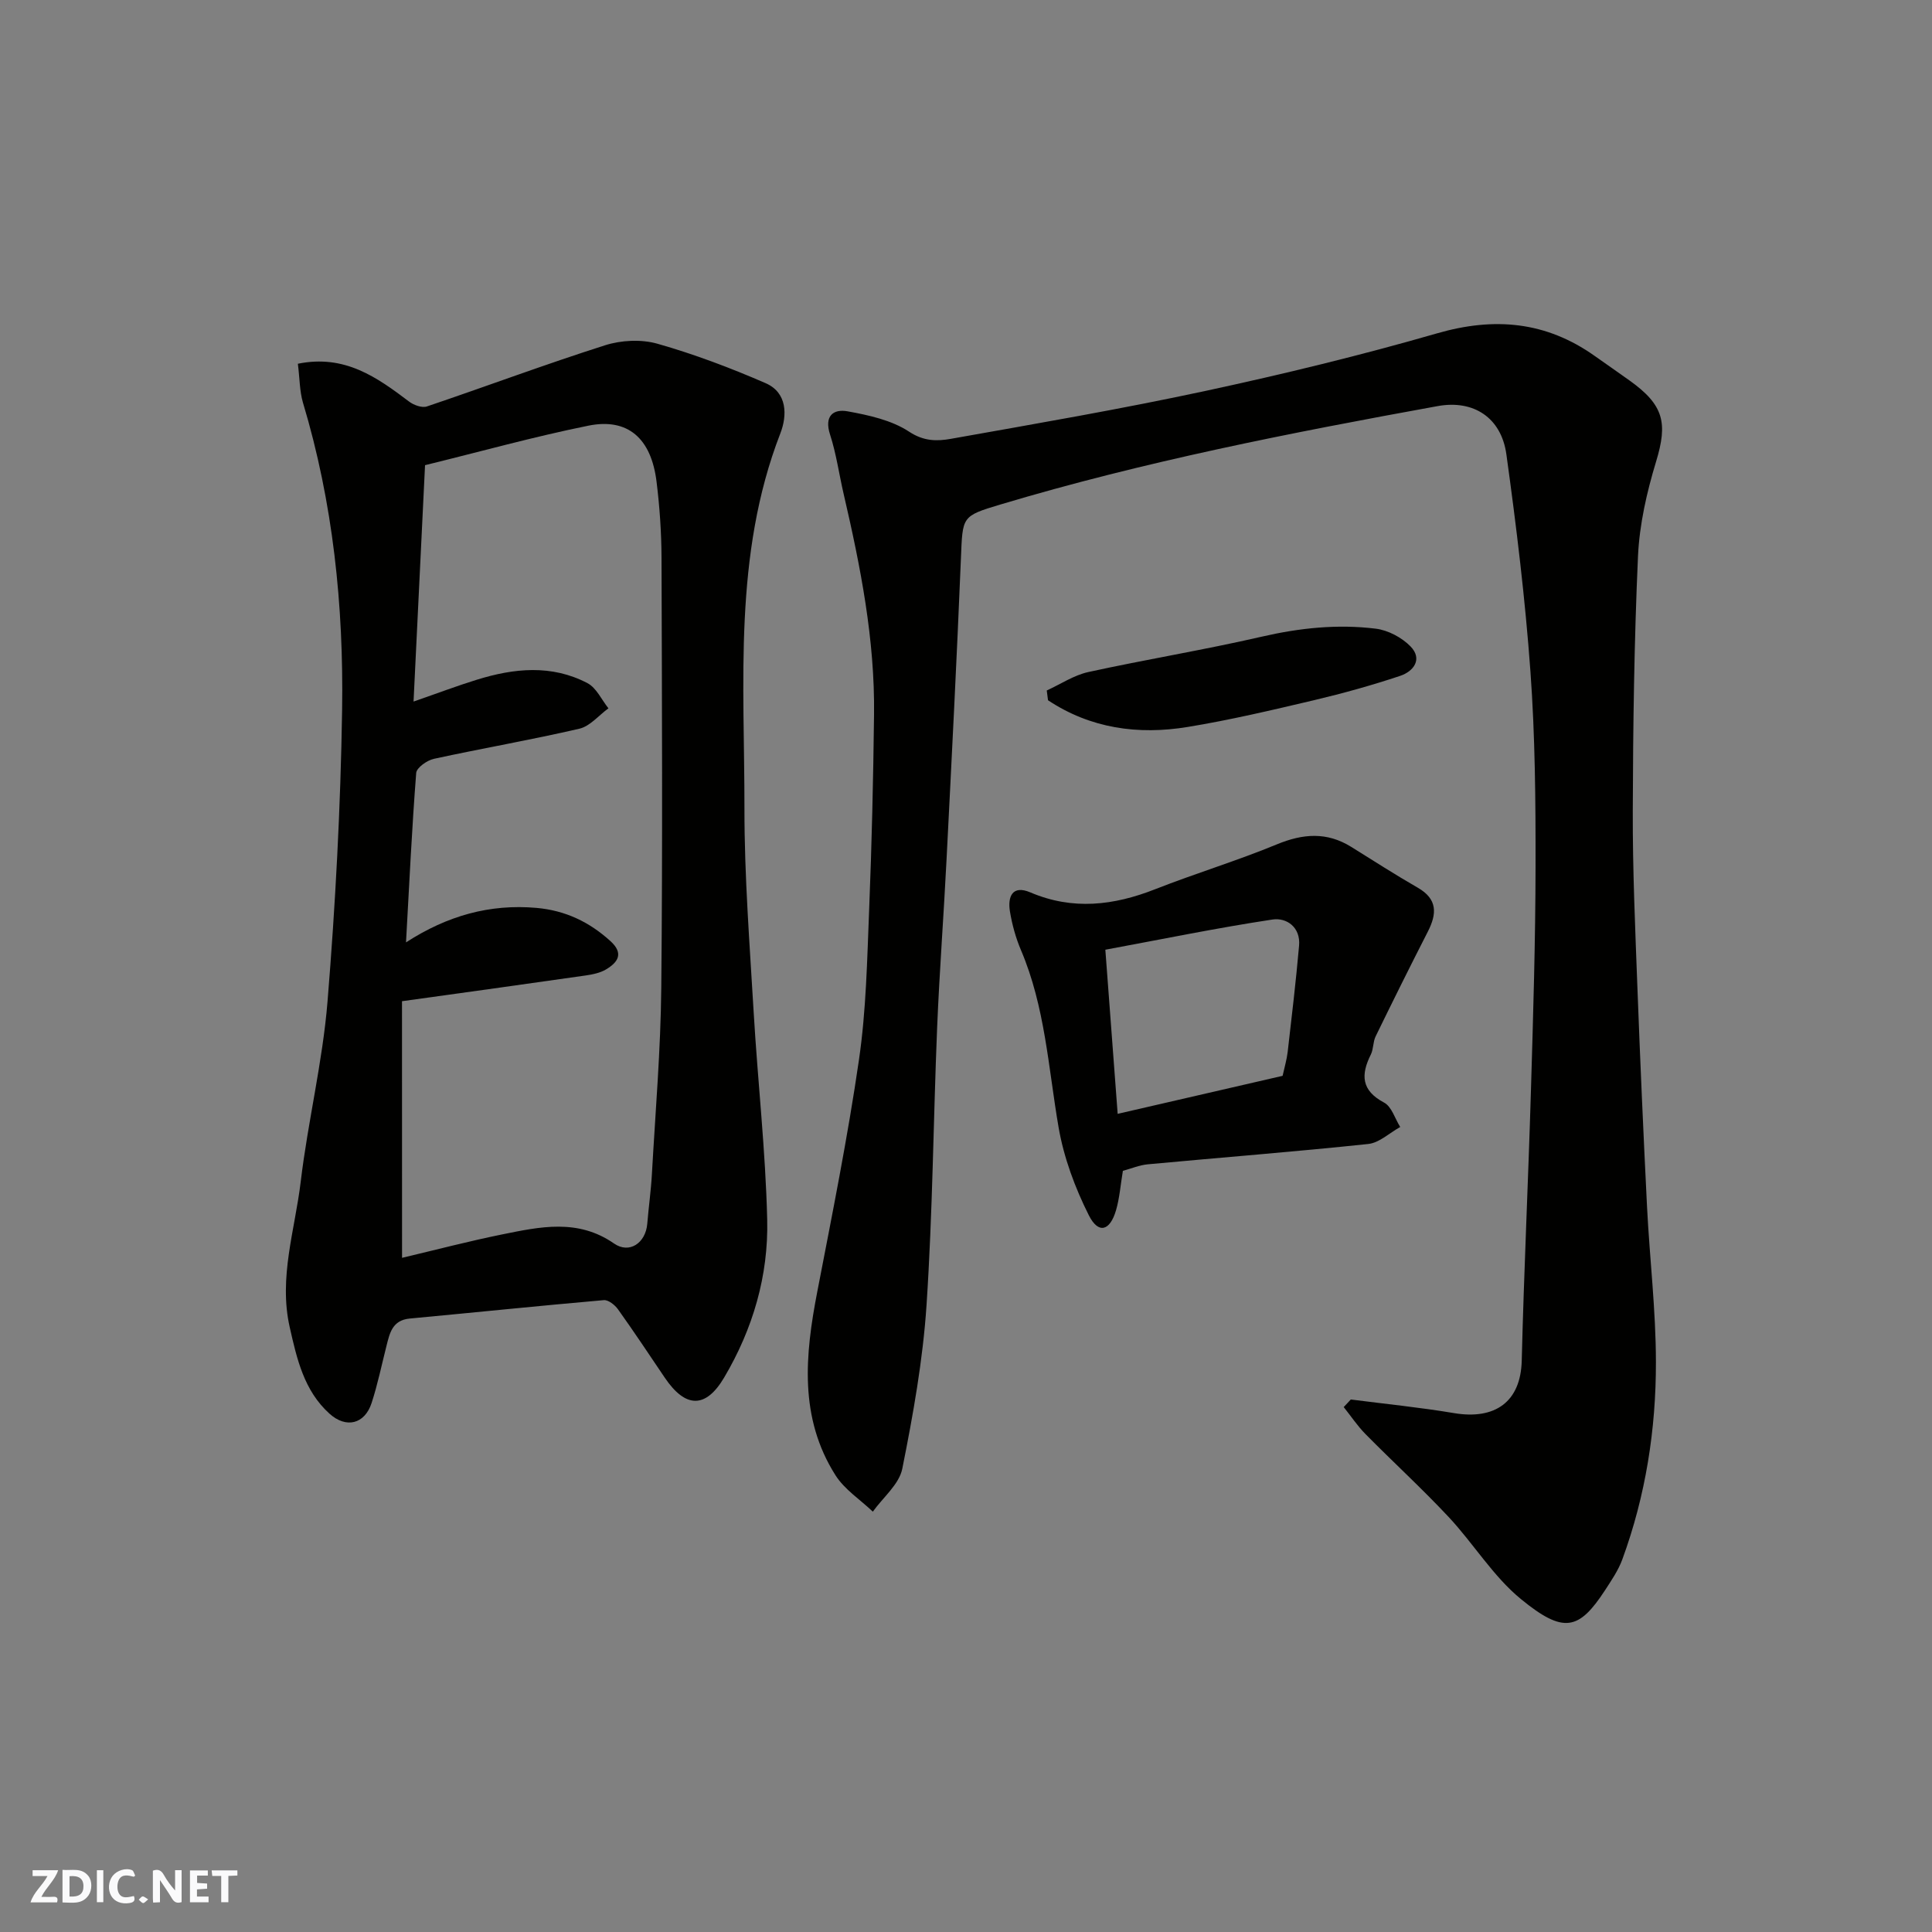 <svg enable-background="new 0 0 400 400" viewBox="0 0 400 400" xmlns="http://www.w3.org/2000/svg"><rect x="0" y="0" width="400" height="400" fill="#808080" stroke="none"/><g fill="#fafafb"><path d="m37.59 393.81c-.92.31-1.52.05-2-.78-.7-1.2-1.52-2.34-2.47-3.78v4.59c-.55.03-.95.05-1.41.07-.03-.37-.06-.64-.06-.91 0-1.91 0-3.81 0-5.7 1.13-.41 1.77-.03 2.29.91.62 1.11 1.38 2.14 2.31 3.19v-4.2h1.35v6.61z"/><path d="m12.94 393.88v-6.75c1.9.19 3.93-.54 5.37 1.29.8 1.01.78 2.88.03 3.97-1.37 1.97-3.4 1.51-5.4 1.49m1.45-1.22c2.04.12 2.92-.58 2.89-2.21-.03-1.51-.98-2.19-2.89-2z"/><path d="m11.81 393.87h-5.49c.68-2.18 2.47-3.48 3.51-5.45h-3.08v-1.21h5.29c-.71 2.13-2.44 3.48-3.47 5.51.86 0 1.63.04 2.39-.01.79-.05 1.14.21.85 1.16"/><path d="m39.33 393.86v-6.61h3.7v1.07h-2.22v1.52c.68.04 1.34.09 2.07.13v1.07c-.72.05-1.38.09-2.1.14v1.48h2.4v1.19h-3.85z"/><path d="m27.71 388.56c-1.15-.3-2.46-.61-3.1.64-.37.73-.41 1.93-.06 2.67.63 1.35 1.99.93 3.17.68.35.94-.01 1.32-.93 1.46-1.62.25-3.05-.27-3.76-1.48-.73-1.24-.6-3.03.31-4.17.88-1.11 2.71-1.7 4-1.16.32.13.44.74.65 1.12-.1.08-.19.16-.28.24"/><path d="m49.15 387.24v1.07c-.59.02-1.17.05-1.87.08v5.44h-1.48v-5.44h-1.85c-.05-.4-.08-.73-.13-1.15z"/><path d="m20.06 387.21h1.33v6.62h-1.33z"/><path d="m30.68 393.25c-.49.38-.8.79-1.05.76-.32-.05-.6-.45-.9-.7.26-.24.51-.64.8-.67.29-.04.62.3 1.15.61"/></g><path d="m279.67 289.75c7.13.92 14.29 1.63 21.37 2.82 8.46 1.42 13.81-2.29 14.02-10.87.46-18.7 1.36-37.4 1.91-56.1.46-15.43.93-30.87.95-46.3.02-13.43-.09-26.9-1.06-40.29-1.09-15.03-2.91-30.02-4.98-44.94-1.05-7.59-6.78-11.35-14.24-9.99-30.45 5.53-60.82 11.48-90.51 20.37-8.08 2.42-7.82 2.46-8.18 11.13-.85 20.81-1.92 41.61-2.98 62.41-.58 11.54-1.46 23.07-1.94 34.61-.79 19.2-.93 38.43-2.2 57.59-.75 11.37-2.78 22.7-5.02 33.89-.65 3.24-3.99 5.94-6.1 8.89-2.61-2.49-5.85-4.57-7.73-7.53-7.56-11.92-6.31-24.87-3.78-37.96 3.09-16.01 6.31-32.01 8.65-48.13 1.49-10.25 1.68-20.7 2.1-31.08.54-13.43.85-26.86 1.01-40.3.19-15.51-2.79-30.62-6.28-45.65-.96-4.12-1.53-8.36-2.83-12.36-1.24-3.83.66-5.34 3.64-4.8 4.4.8 9.12 1.83 12.74 4.22 3.04 2.01 5.8 1.98 8.61 1.48 17.65-3.14 35.34-6.18 52.86-9.95 16.05-3.46 32.04-7.34 47.81-11.89 11.86-3.43 22.54-2.48 32.62 4.65 2.4 1.7 4.82 3.37 7.21 5.08 7.17 5.11 7.97 8.81 5.53 16.83-1.92 6.33-3.44 12.99-3.74 19.57-.79 17.58-1.03 35.19-1.08 52.79-.04 12.1.5 24.2.95 36.3.57 15.21 1.24 30.41 2 45.6.54 10.71 1.83 21.4 1.84 32.11.03 13.96-2.12 27.72-6.96 40.92-.83 2.26-2.25 4.33-3.58 6.38-5.41 8.29-8.59 9.04-17.4 1.83-5.76-4.71-9.81-11.48-14.97-17-5.53-5.91-11.52-11.39-17.21-17.16-1.68-1.7-3.02-3.73-4.52-5.6.5-.53.99-1.05 1.47-1.57z" fill="#010100"/><path d="m61.67 75.31c9.7-1.98 16.37 2.8 23.01 7.82.97.74 2.69 1.37 3.71 1.02 12.31-4.16 24.49-8.72 36.87-12.66 3.35-1.07 7.52-1.28 10.87-.32 7.62 2.17 15.1 4.99 22.38 8.16 4.51 1.96 4.5 6.67 3.05 10.4-9.79 25.26-7.4 51.66-7.43 77.77-.01 14.03 1.09 28.07 1.91 42.09.84 14.31 2.46 28.59 2.8 42.91.28 11.58-2.95 22.63-8.91 32.7-3.81 6.44-7.99 6.4-12.3.03-3.2-4.74-6.36-9.5-9.68-14.15-.65-.91-2.01-1.99-2.95-1.9-13.39 1.17-26.77 2.56-40.16 3.81-3.63.34-4.16 3.03-4.84 5.73-1 3.93-1.81 7.92-3.07 11.77-1.43 4.36-5.26 5.31-8.71 2.2-5.28-4.76-6.76-11.36-8.24-17.92-2.32-10.27 1.09-20.13 2.28-30.12 1.49-12.47 4.53-24.79 5.55-37.29 1.64-20.08 2.71-40.24 3.02-60.38.33-21.54-1.87-42.91-8.13-63.7-.67-2.32-.64-4.86-1.03-7.97zm21.57 185.11c7.14-1.69 13.88-3.46 20.69-4.84 7.85-1.59 15.71-3.33 23.19 1.87 3.17 2.21 6.55-.08 6.89-4.08.28-3.44.77-6.86.96-10.3.72-12.86 1.82-25.73 1.94-38.6.29-29.65.14-59.31.05-88.97-.02-5.26-.38-10.55-1.03-15.78-1.1-8.98-5.95-13.24-14.11-11.59-11.28 2.28-22.39 5.38-33.82 8.18-.79 16.28-1.57 32.34-2.38 48.94 5.11-1.77 9.05-3.27 13.07-4.51 7.71-2.4 15.51-3.2 22.94.7 1.85.97 2.92 3.43 4.34 5.21-2 1.45-3.81 3.71-6.02 4.22-9.99 2.32-20.11 4.06-30.13 6.24-1.41.31-3.56 1.83-3.65 2.92-.89 11.44-1.43 22.91-2.11 35.08 8.55-5.53 17.35-7.99 27.02-7.14 5.97.53 10.95 2.91 15.33 6.9 2.8 2.56 1.5 4.39-.96 5.85-1.21.72-2.75 1.03-4.19 1.24-12.6 1.81-25.22 3.55-38.03 5.33.01 17.58.01 35 .01 53.13z" fill="#010100"/><path d="m232.48 242.41c-.5 3.01-.69 5.65-1.41 8.13-1.26 4.35-3.66 5.01-5.64 1.07-2.86-5.69-5.18-11.94-6.26-18.2-2.13-12.35-2.79-24.97-7.8-36.72-1.07-2.52-1.82-5.25-2.27-7.96-.5-3.06.47-5.57 4.22-3.97 8.79 3.74 17.26 2.72 25.88-.67 8.31-3.27 16.9-5.86 25.15-9.27 5.42-2.24 10.36-2.62 15.41.52 4.57 2.84 9.09 5.76 13.76 8.44 4.13 2.37 3.99 5.39 2.1 9.1-3.68 7.19-7.27 14.43-10.81 21.69-.56 1.14-.43 2.62-.99 3.75-2.1 4.2-2 7.44 2.74 9.96 1.57.83 2.25 3.32 3.34 5.05-2.21 1.22-4.32 3.28-6.63 3.52-15.2 1.61-30.44 2.79-45.66 4.21-1.74.17-3.43.89-5.13 1.35zm33.07-19.67c.39-1.78.86-3.35 1.05-4.95.85-7.33 1.71-14.65 2.36-22 .34-3.8-2.56-5.86-5.52-5.41-11.51 1.74-22.92 4.09-34.59 6.25.88 11.67 1.67 22.3 2.55 33.98 11.58-2.67 22.9-5.28 34.15-7.87z" fill="#010100"/><path d="m216.72 142.96c2.86-1.31 5.6-3.16 8.6-3.82 11.92-2.61 23.99-4.58 35.89-7.32 7.85-1.81 15.7-2.64 23.62-1.66 2.55.31 5.41 1.83 7.21 3.68 2.54 2.62.64 5.16-2.15 6.09-5.83 1.95-11.78 3.6-17.76 5.02-8.7 2.05-17.43 4.12-26.24 5.56-10.27 1.69-20.13.3-28.91-5.53-.09-.68-.18-1.35-.26-2.02z" fill="#010100"/></svg>